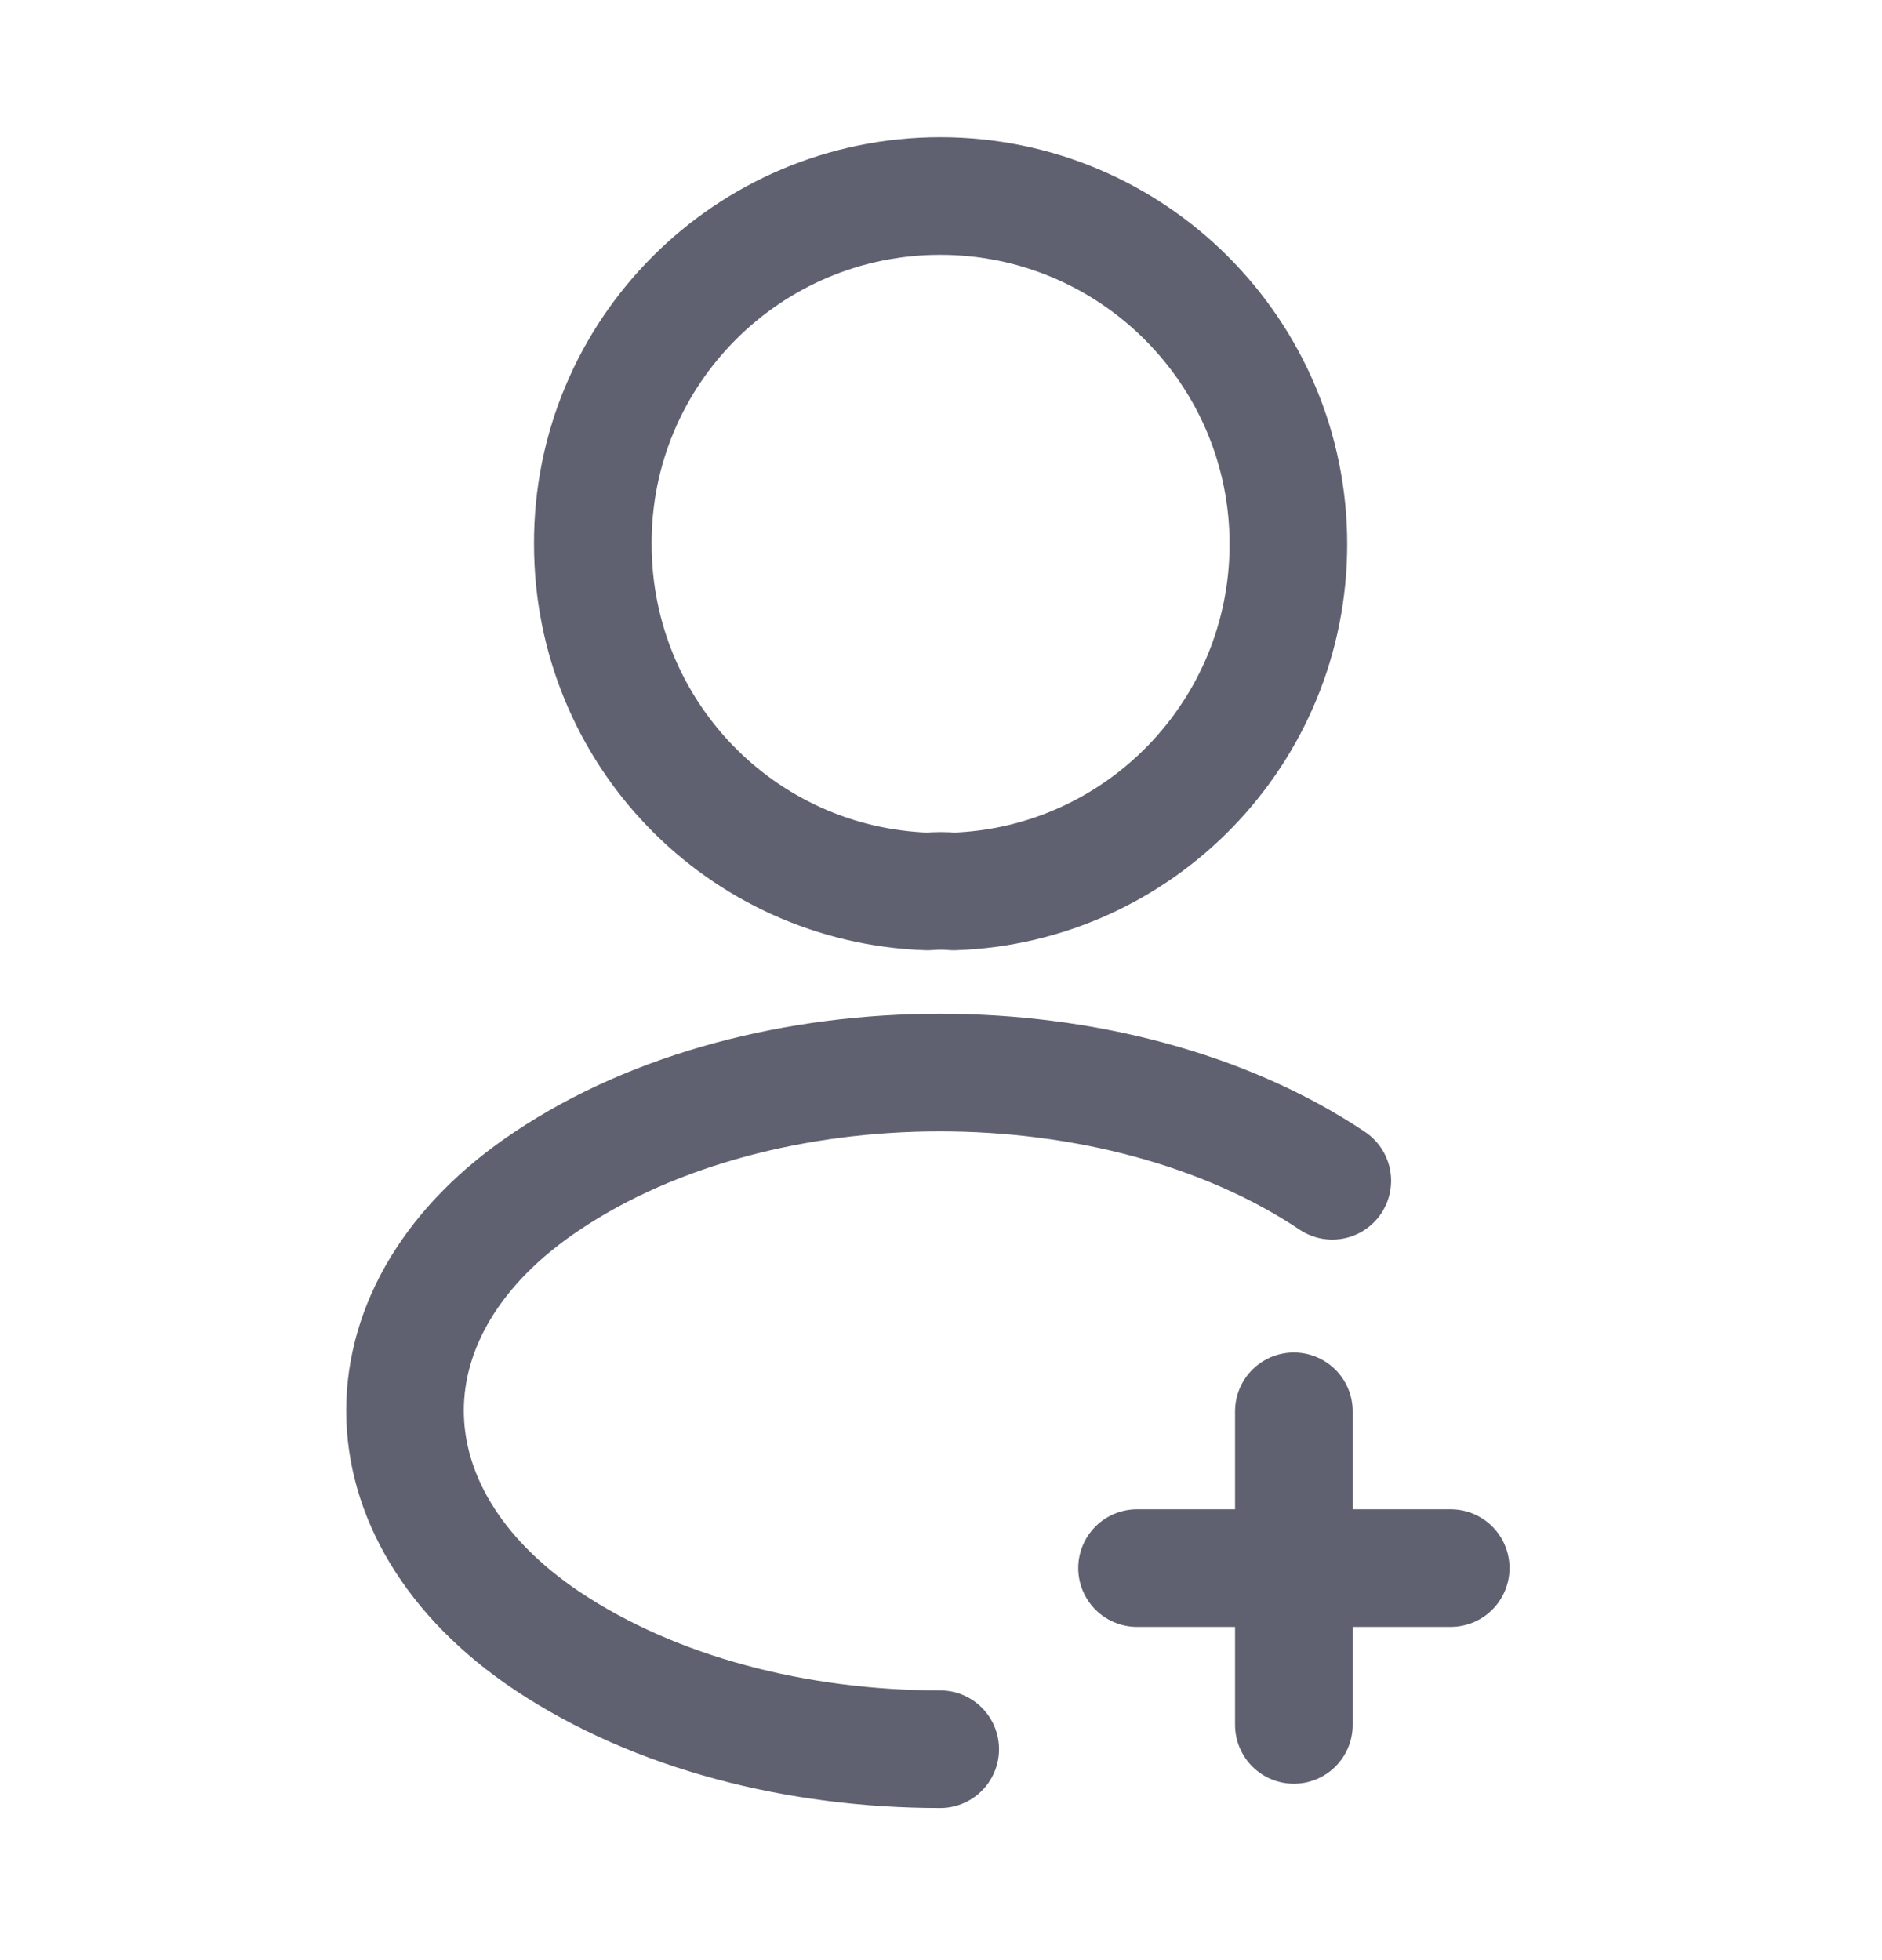 <svg width="24" height="25" viewBox="0 0 24 25" fill="none" xmlns="http://www.w3.org/2000/svg">
<path d="M18.5 20H14.5" stroke="#606170" stroke-width="1.5" stroke-linecap="round" stroke-linejoin="round"/>
<path d="M16.5 22V18" stroke="#606170" stroke-width="1.5" stroke-linecap="round" stroke-linejoin="round"/>
<path d="M12.16 11.37C12.06 11.36 11.94 11.36 11.83 11.37C9.45 11.29 7.56 9.34 7.56 6.94C7.55 4.49 9.54 2.5 11.99 2.5C14.44 2.5 16.43 4.49 16.43 6.94C16.43 9.34 14.53 11.29 12.16 11.37Z" stroke="#606170" stroke-width="1.5" stroke-linecap="round" stroke-linejoin="round"/>
<path d="M11.99 22.31C10.17 22.31 8.36 21.85 6.98 20.93C4.56 19.31 4.56 16.67 6.98 15.06C9.73 13.22 14.24 13.22 16.99 15.06" stroke="#606170" stroke-width="1.5" stroke-linecap="round" stroke-linejoin="round"/>
</svg>
